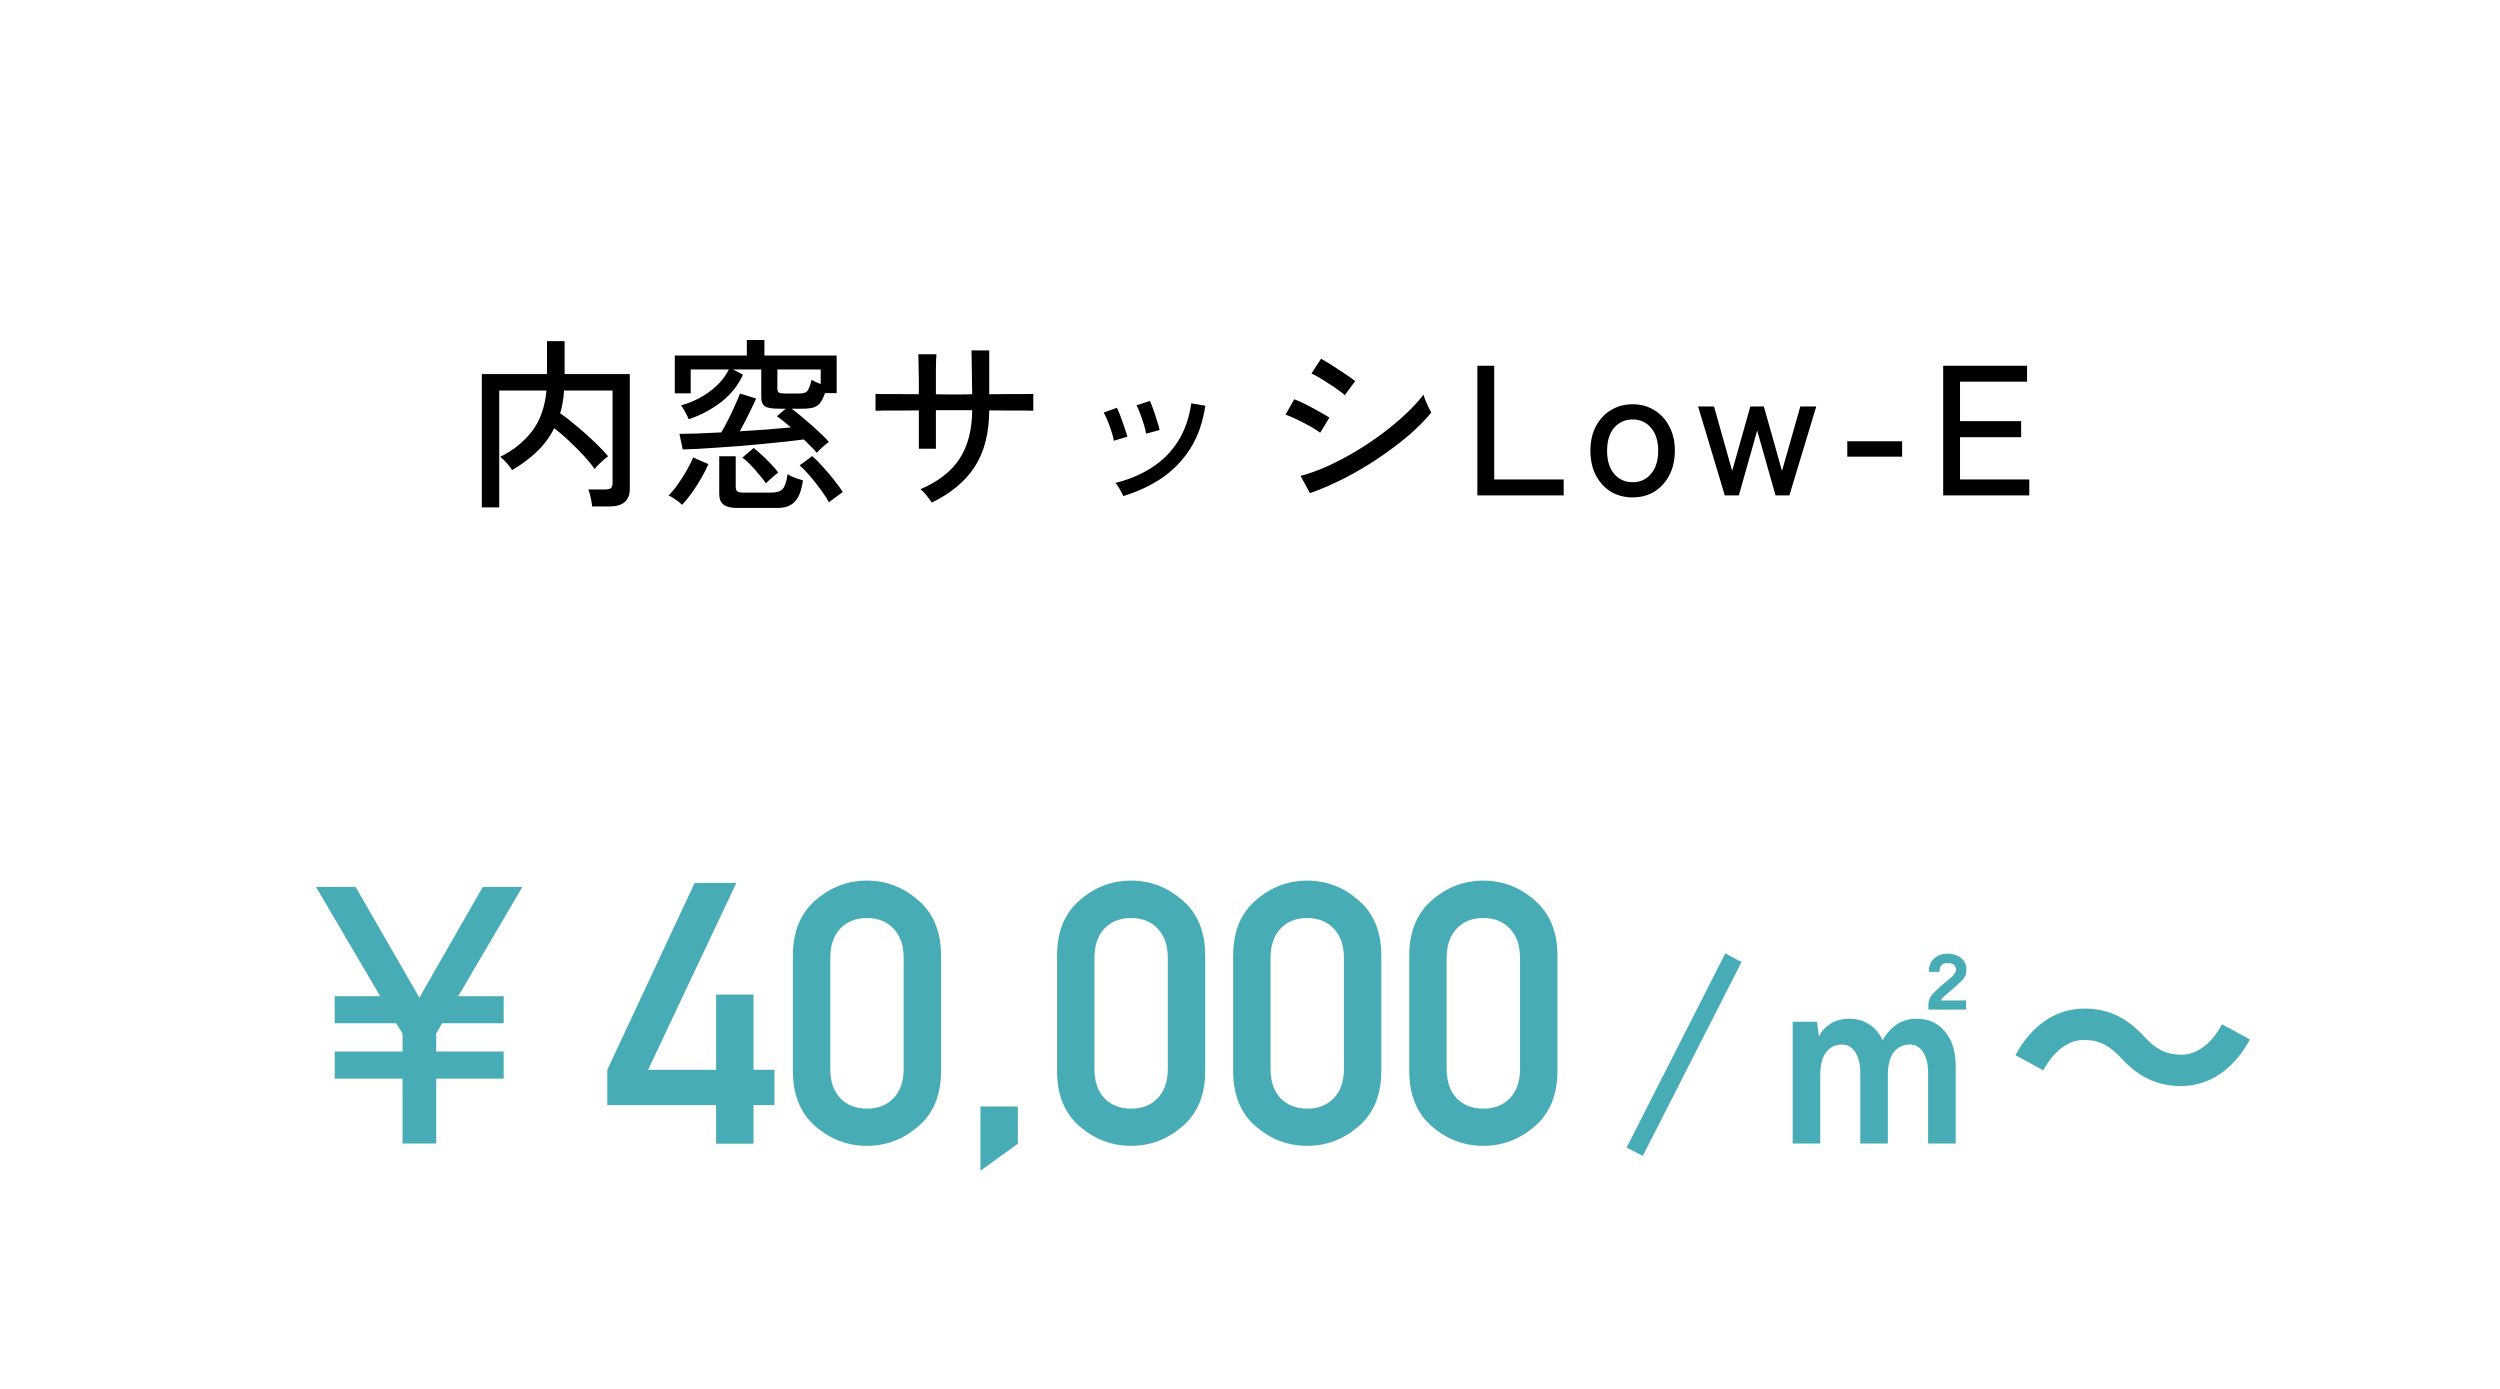 <svg width="270" height="150" viewBox="0 0 270 150" fill="none" xmlns="http://www.w3.org/2000/svg">
<rect width="270" height="150" fill="white"/>
<path d="M52.037 54.8V40.4H59.077V36.84H60.977V40.4H68.017V52.8C68.017 54.067 67.277 54.7 65.797 54.7H63.957C63.93 54.447 63.877 54.127 63.797 53.74C63.717 53.367 63.63 53.073 63.537 52.86H65.377C65.657 52.86 65.857 52.813 65.977 52.72C66.097 52.613 66.157 52.427 66.157 52.16V42.18H60.917C60.864 43.06 60.724 43.88 60.497 44.64C61.084 45.04 61.703 45.52 62.357 46.08C63.01 46.627 63.63 47.18 64.217 47.74C64.803 48.3 65.29 48.813 65.677 49.28C65.557 49.36 65.397 49.487 65.197 49.66C64.997 49.833 64.803 50.013 64.617 50.2C64.444 50.373 64.317 50.527 64.237 50.66C63.904 50.193 63.497 49.7 63.017 49.18C62.537 48.66 62.023 48.147 61.477 47.64C60.93 47.12 60.39 46.653 59.857 46.24C59.377 47.2 58.75 48.047 57.977 48.78C57.217 49.513 56.324 50.18 55.297 50.78C55.243 50.647 55.13 50.48 54.957 50.28C54.797 50.08 54.623 49.887 54.437 49.7C54.264 49.513 54.123 49.393 54.017 49.34C55.404 48.66 56.544 47.747 57.437 46.6C58.33 45.44 58.857 43.967 59.017 42.18H53.917V54.8H52.037ZM88.217 48.9C88.043 48.687 87.83 48.46 87.577 48.22C87.337 47.967 87.084 47.713 86.817 47.46C86.337 47.527 85.737 47.6 85.017 47.68C84.297 47.76 83.51 47.84 82.657 47.92C81.803 48 80.93 48.08 80.037 48.16C79.157 48.227 78.31 48.287 77.497 48.34C76.683 48.393 75.95 48.44 75.297 48.48C74.644 48.507 74.124 48.527 73.737 48.54L73.377 46.86C73.844 46.86 74.477 46.847 75.277 46.82C76.077 46.793 76.95 46.753 77.897 46.7C78.124 46.327 78.37 45.873 78.637 45.34C78.917 44.793 79.17 44.26 79.397 43.74C79.637 43.22 79.81 42.807 79.917 42.5L81.657 43.04C81.55 43.307 81.39 43.653 81.177 44.08C80.977 44.493 80.763 44.927 80.537 45.38C80.31 45.82 80.097 46.22 79.897 46.58C80.937 46.513 81.944 46.447 82.917 46.38C83.903 46.3 84.737 46.227 85.417 46.16C85.137 45.92 84.864 45.693 84.597 45.48C84.344 45.267 84.11 45.093 83.897 44.96L84.857 44.14H84.097C83.377 44.14 82.883 44.053 82.617 43.88C82.35 43.693 82.217 43.387 82.217 42.96V39.9H79.157L80.237 40.46C79.757 41.567 78.99 42.54 77.937 43.38C76.883 44.207 75.697 44.84 74.377 45.28C74.337 45.16 74.263 45 74.157 44.8C74.064 44.6 73.957 44.407 73.837 44.22C73.73 44.02 73.637 43.873 73.557 43.78C74.237 43.593 74.903 43.327 75.557 42.98C76.224 42.62 76.83 42.187 77.377 41.68C77.937 41.16 78.383 40.567 78.717 39.9H74.597V42.48H72.877V38.4H80.657V36.72H82.557V38.4H90.357V42.46H89.097C88.937 42.927 88.757 43.287 88.557 43.54C88.37 43.78 88.124 43.94 87.817 44.02C87.523 44.1 87.144 44.14 86.677 44.14H85.497C85.897 44.433 86.35 44.8 86.857 45.24C87.377 45.667 87.877 46.107 88.357 46.56C88.837 47 89.224 47.387 89.517 47.72C89.45 47.76 89.323 47.86 89.137 48.02C88.963 48.167 88.784 48.327 88.597 48.5C88.424 48.673 88.297 48.807 88.217 48.9ZM79.657 54.86C78.937 54.86 78.424 54.733 78.117 54.48C77.823 54.24 77.677 53.86 77.677 53.34V49.28H79.457V52.56C79.457 52.8 79.51 52.967 79.617 53.06C79.737 53.153 79.963 53.2 80.297 53.2H83.297C83.87 53.2 84.277 53.073 84.517 52.82C84.77 52.553 84.95 52.013 85.057 51.2C85.243 51.333 85.504 51.467 85.837 51.6C86.183 51.72 86.477 51.813 86.717 51.88C86.57 52.947 86.284 53.707 85.857 54.16C85.43 54.627 84.81 54.86 83.997 54.86H79.657ZM84.757 42.5H86.297C86.577 42.5 86.797 42.467 86.957 42.4C87.117 42.333 87.243 42.193 87.337 41.98C87.444 41.767 87.55 41.447 87.657 41.02C87.763 41.087 87.903 41.16 88.077 41.24C88.263 41.32 88.45 41.4 88.637 41.48V39.9H83.957V41.98C83.957 42.193 84.01 42.333 84.117 42.4C84.224 42.467 84.437 42.5 84.757 42.5ZM73.677 54.52C73.584 54.427 73.444 54.307 73.257 54.16C73.07 54.027 72.877 53.893 72.677 53.76C72.49 53.64 72.33 53.56 72.197 53.52C72.517 53.213 72.85 52.813 73.197 52.32C73.557 51.813 73.883 51.3 74.177 50.78C74.484 50.247 74.71 49.787 74.857 49.4L76.497 50.12C76.31 50.587 76.057 51.093 75.737 51.64C75.43 52.173 75.097 52.693 74.737 53.2C74.377 53.707 74.023 54.147 73.677 54.52ZM89.537 54.26C89.35 53.9 89.07 53.467 88.697 52.96C88.337 52.453 87.944 51.953 87.517 51.46C87.103 50.967 86.717 50.567 86.357 50.26L87.717 49.26C88.05 49.54 88.43 49.92 88.857 50.4C89.284 50.867 89.69 51.347 90.077 51.84C90.477 52.333 90.79 52.767 91.017 53.14C90.924 53.207 90.777 53.313 90.577 53.46C90.377 53.607 90.177 53.753 89.977 53.9C89.777 54.047 89.63 54.167 89.537 54.26ZM82.717 52.2C82.53 51.907 82.284 51.587 81.977 51.24C81.683 50.88 81.377 50.533 81.057 50.2C80.737 49.867 80.444 49.607 80.177 49.42L81.397 48.38C81.65 48.58 81.944 48.833 82.277 49.14C82.61 49.447 82.937 49.767 83.257 50.1C83.577 50.433 83.844 50.747 84.057 51.04C83.95 51.107 83.803 51.22 83.617 51.38C83.43 51.54 83.25 51.7 83.077 51.86C82.903 52.007 82.784 52.12 82.717 52.2ZM100.637 54.28C100.517 54.093 100.33 53.84 100.077 53.52C99.823 53.2 99.597 52.973 99.397 52.84C101.33 52.013 102.743 50.913 103.637 49.54C104.53 48.167 104.983 46.42 104.997 44.3H101.077V48.46H99.237V44.32C98.543 44.32 97.864 44.327 97.197 44.34C96.53 44.34 95.957 44.34 95.477 44.34C95.01 44.34 94.704 44.347 94.557 44.36V42.54C94.663 42.54 94.95 42.547 95.417 42.56C95.897 42.56 96.47 42.56 97.137 42.56C97.817 42.56 98.517 42.567 99.237 42.58C99.237 42.207 99.237 41.793 99.237 41.34C99.237 40.887 99.23 40.447 99.217 40.02C99.217 39.593 99.21 39.22 99.197 38.9C99.197 38.58 99.19 38.367 99.177 38.26H101.137C101.123 38.353 101.11 38.567 101.097 38.9C101.097 39.22 101.09 39.6 101.077 40.04C101.077 40.467 101.077 40.907 101.077 41.36C101.077 41.813 101.077 42.22 101.077 42.58C101.503 42.593 101.883 42.6 102.217 42.6C102.55 42.6 102.81 42.6 102.997 42.6C103.197 42.6 103.47 42.6 103.817 42.6C104.163 42.6 104.557 42.593 104.997 42.58C104.997 42.273 104.99 41.893 104.977 41.44C104.977 40.973 104.97 40.5 104.957 40.02C104.957 39.527 104.95 39.08 104.937 38.68C104.937 38.28 104.93 38 104.917 37.84H106.837V42.58C107.53 42.567 108.21 42.56 108.877 42.56C109.543 42.56 110.123 42.56 110.617 42.56C111.11 42.547 111.437 42.54 111.597 42.54V44.36C111.45 44.347 111.13 44.34 110.637 44.34C110.143 44.34 109.563 44.34 108.897 44.34C108.23 44.327 107.543 44.32 106.837 44.32C106.823 46.787 106.303 48.813 105.277 50.4C104.25 51.987 102.703 53.28 100.637 54.28ZM121.317 53.58C121.237 53.393 121.11 53.147 120.937 52.84C120.763 52.52 120.603 52.293 120.457 52.16C121.91 51.8 123.21 51.253 124.357 50.52C125.517 49.787 126.463 48.847 127.197 47.7C127.943 46.54 128.43 45.16 128.657 43.56L130.177 43.82C129.897 45.66 129.343 47.22 128.517 48.5C127.69 49.78 126.663 50.833 125.437 51.66C124.21 52.473 122.837 53.113 121.317 53.58ZM123.777 46.84C123.737 46.56 123.657 46.227 123.537 45.84C123.417 45.44 123.283 45.053 123.137 44.68C123.003 44.293 122.87 43.993 122.737 43.78L124.177 43.3C124.297 43.513 124.423 43.82 124.557 44.22C124.703 44.62 124.837 45.027 124.957 45.44C125.09 45.84 125.183 46.173 125.237 46.44L123.777 46.84ZM120.297 47.6C120.257 47.32 120.17 46.987 120.037 46.6C119.917 46.2 119.777 45.813 119.617 45.44C119.47 45.067 119.33 44.773 119.197 44.56L120.617 44.04C120.737 44.253 120.87 44.56 121.017 44.96C121.163 45.347 121.303 45.747 121.437 46.16C121.583 46.56 121.69 46.893 121.757 47.16L120.297 47.6ZM141.477 53.26L140.457 51.4C141.417 51.147 142.41 50.787 143.437 50.32C144.477 49.84 145.497 49.3 146.497 48.7C147.51 48.087 148.47 47.44 149.377 46.76C150.297 46.067 151.13 45.367 151.877 44.66C152.623 43.953 153.243 43.273 153.737 42.62C153.777 42.78 153.85 42.993 153.957 43.26C154.063 43.513 154.177 43.767 154.297 44.02C154.417 44.26 154.51 44.44 154.577 44.56C153.91 45.373 153.09 46.2 152.117 47.04C151.143 47.867 150.07 48.673 148.897 49.46C147.737 50.247 146.523 50.967 145.257 51.62C143.99 52.273 142.73 52.82 141.477 53.26ZM145.237 42.68C145.103 42.547 144.877 42.367 144.557 42.14C144.25 41.913 143.903 41.68 143.517 41.44C143.143 41.187 142.783 40.96 142.437 40.76C142.103 40.56 141.837 40.42 141.637 40.34L142.677 38.74C142.917 38.873 143.21 39.047 143.557 39.26C143.903 39.473 144.263 39.707 144.637 39.96C145.01 40.2 145.35 40.427 145.657 40.64C145.963 40.853 146.197 41.027 146.357 41.16L145.237 42.68ZM142.577 46.74C142.403 46.593 142.157 46.427 141.837 46.24C141.53 46.053 141.19 45.867 140.817 45.68C140.443 45.48 140.077 45.3 139.717 45.14C139.37 44.98 139.077 44.86 138.837 44.78L139.777 43.12C140.043 43.213 140.357 43.347 140.717 43.52C141.077 43.693 141.437 43.88 141.797 44.08C142.17 44.28 142.517 44.473 142.837 44.66C143.157 44.833 143.403 44.98 143.577 45.1L142.577 46.74ZM159.557 53.5V39.5H161.377V51.78H168.877V53.5H159.557ZM176.325 53.72C175.445 53.72 174.658 53.513 173.965 53.1C173.285 52.673 172.745 52.08 172.345 51.32C171.958 50.56 171.765 49.68 171.765 48.68C171.765 47.68 171.958 46.807 172.345 46.06C172.745 45.3 173.285 44.713 173.965 44.3C174.658 43.873 175.445 43.66 176.325 43.66C177.205 43.66 177.985 43.873 178.665 44.3C179.358 44.713 179.898 45.3 180.285 46.06C180.685 46.807 180.885 47.68 180.885 48.68C180.885 49.68 180.685 50.56 180.285 51.32C179.898 52.08 179.358 52.673 178.665 53.1C177.985 53.513 177.205 53.72 176.325 53.72ZM176.325 52.08C177.138 52.08 177.798 51.78 178.305 51.18C178.825 50.567 179.085 49.733 179.085 48.68C179.085 47.627 178.825 46.8 178.305 46.2C177.798 45.6 177.138 45.3 176.325 45.3C175.512 45.3 174.845 45.6 174.325 46.2C173.818 46.8 173.565 47.627 173.565 48.68C173.565 49.733 173.818 50.567 174.325 51.18C174.845 51.78 175.512 52.08 176.325 52.08ZM186.276 53.5L183.396 43.9H185.116L187.076 50.86L189.036 43.9H190.496L192.456 50.86L194.436 43.9H196.156L193.256 53.5H191.756L189.776 46.5L187.796 53.5H186.276ZM199.507 49.32V47.66H205.427V49.32H199.507ZM209.863 53.5V39.5H218.923V41.22H211.683V45.48H218.283V47.22H211.683V51.78H219.163V53.5H209.863Z" fill="black"/>
<path d="M43.472 123.5V116.493H36.148V113.564H43.472V111.624L42.799 110.516H36.148V107.587H41.057L34.13 95.79H38.405L45.292 107.745L52.141 95.79H56.416L49.489 107.587H54.397V110.516H47.747L47.113 111.624V113.564H54.397V116.493H47.113V123.5H43.472ZM65.588 119.344V115.537L75.02 95.358H79.523L69.995 115.537H77.339V107.419H81.379V115.537H83.641V119.344H81.379V123.519H77.339V119.344H65.588ZM97.596 115.421V103.456C97.596 102.103 97.228 101.047 96.494 100.286C95.772 99.526 94.819 99.146 93.633 99.146C92.435 99.146 91.475 99.526 90.753 100.286C90.032 101.047 89.671 102.103 89.671 103.456V115.421C89.671 116.787 90.032 117.85 90.753 118.61C91.475 119.357 92.435 119.731 93.633 119.731C94.819 119.731 95.772 119.357 96.494 118.61C97.228 117.85 97.596 116.787 97.596 115.421ZM85.631 115.653V103.224C85.631 100.634 86.443 98.637 88.067 97.232C89.69 95.815 91.546 95.106 93.633 95.106C95.708 95.106 97.557 95.815 99.181 97.232C100.817 98.637 101.635 100.634 101.635 103.224V115.653C101.635 118.243 100.817 120.24 99.181 121.644C97.557 123.049 95.708 123.751 93.633 123.751C91.546 123.751 89.69 123.049 88.067 121.644C86.443 120.24 85.631 118.243 85.631 115.653ZM105.888 126.438V119.499H109.927V123.519L105.888 126.438ZM126.125 115.421V103.456C126.125 102.103 125.758 101.047 125.023 100.286C124.301 99.526 123.348 99.146 122.162 99.146C120.964 99.146 120.004 99.526 119.282 100.286C118.561 101.047 118.2 102.103 118.2 103.456V115.421C118.2 116.787 118.561 117.85 119.282 118.61C120.004 119.357 120.964 119.731 122.162 119.731C123.348 119.731 124.301 119.357 125.023 118.61C125.758 117.85 126.125 116.787 126.125 115.421ZM114.16 115.653V103.224C114.16 100.634 114.972 98.637 116.596 97.232C118.219 95.815 120.075 95.106 122.162 95.106C124.237 95.106 126.086 95.815 127.71 97.232C129.346 98.637 130.164 100.634 130.164 103.224V115.653C130.164 118.243 129.346 120.24 127.71 121.644C126.086 123.049 124.237 123.751 122.162 123.751C120.075 123.751 118.219 123.049 116.596 121.644C114.972 120.24 114.16 118.243 114.16 115.653ZM145.144 115.421V103.456C145.144 102.103 144.777 101.047 144.042 100.286C143.321 99.526 142.367 99.146 141.182 99.146C139.983 99.146 139.023 99.526 138.302 100.286C137.58 101.047 137.219 102.103 137.219 103.456V115.421C137.219 116.787 137.58 117.85 138.302 118.61C139.023 119.357 139.983 119.731 141.182 119.731C142.367 119.731 143.321 119.357 144.042 118.61C144.777 117.85 145.144 116.787 145.144 115.421ZM133.18 115.653V103.224C133.18 100.634 133.992 98.637 135.615 97.232C137.239 95.815 139.094 95.106 141.182 95.106C143.256 95.106 145.105 95.815 146.729 97.232C148.366 98.637 149.184 100.634 149.184 103.224V115.653C149.184 118.243 148.366 120.24 146.729 121.644C145.105 123.049 143.256 123.751 141.182 123.751C139.094 123.751 137.239 123.049 135.615 121.644C133.992 120.24 133.18 118.243 133.18 115.653ZM164.163 115.421V103.456C164.163 102.103 163.796 101.047 163.062 100.286C162.34 99.526 161.387 99.146 160.201 99.146C159.003 99.146 158.043 99.526 157.321 100.286C156.6 101.047 156.239 102.103 156.239 103.456V115.421C156.239 116.787 156.6 117.85 157.321 118.61C158.043 119.357 159.003 119.731 160.201 119.731C161.387 119.731 162.34 119.357 163.062 118.61C163.796 117.85 164.163 116.787 164.163 115.421ZM152.199 115.653V103.224C152.199 100.634 153.011 98.637 154.634 97.232C156.258 95.815 158.114 95.106 160.201 95.106C162.276 95.106 164.125 95.815 165.748 97.232C167.385 98.637 168.203 100.634 168.203 103.224V115.653C168.203 118.243 167.385 120.24 165.748 121.644C164.125 123.049 162.276 123.751 160.201 123.751C158.114 123.751 156.258 123.049 154.634 121.644C153.011 120.24 152.199 118.243 152.199 115.653ZM177.422 124.84L175.672 123.937L186.336 102.965L188.086 103.895L177.422 124.84ZM193.608 123.5V110.348H196.232L196.451 111.934C196.706 111.387 197.117 110.931 197.682 110.567C198.265 110.202 198.939 110.02 199.705 110.02C200.544 110.02 201.273 110.23 201.892 110.649C202.53 111.05 203.004 111.624 203.314 112.371C203.679 111.679 204.171 111.114 204.791 110.676C205.429 110.239 206.167 110.02 207.006 110.02C208.263 110.02 209.275 110.476 210.041 111.387C210.824 112.28 211.216 113.547 211.216 115.188V123.5H208.236V115.899C208.236 114.933 208.054 114.176 207.689 113.629C207.343 113.082 206.878 112.809 206.295 112.809C205.547 112.809 204.955 113.091 204.517 113.657C204.098 114.222 203.888 115.024 203.888 116.063V123.5H200.908V115.899C200.908 114.933 200.726 114.176 200.361 113.629C200.015 113.082 199.532 112.809 198.912 112.809C198.183 112.809 197.609 113.101 197.189 113.684C196.788 114.249 196.588 115.042 196.588 116.063V123.5H193.608ZM208.263 109.036V108.598C208.263 108.142 208.382 107.769 208.619 107.477C208.856 107.185 209.302 106.757 209.959 106.192C210.268 105.955 210.56 105.709 210.834 105.454C211.107 105.198 211.244 104.962 211.244 104.743C211.244 104.251 210.934 104.005 210.314 104.005C209.749 104.005 209.466 104.324 209.466 104.962H208.318C208.318 104.324 208.509 103.84 208.892 103.512C209.293 103.166 209.767 102.993 210.314 102.993C210.952 102.993 211.462 103.166 211.845 103.512C212.228 103.84 212.401 104.269 212.365 104.797C212.365 105.235 212.21 105.6 211.9 105.891C211.608 106.183 211.225 106.529 210.752 106.93C210.46 107.167 210.205 107.386 209.986 107.586C209.785 107.769 209.658 107.924 209.603 108.051H212.337V109.036H208.263ZM235.552 117.293C232.954 117.293 230.958 116.309 229.099 114.285C227.923 113.055 226.939 112.317 225.025 112.317C223.275 112.317 221.716 113.657 220.677 115.598L217.669 113.957C219.501 110.567 222.181 108.926 225.107 108.926C227.704 108.926 229.7 109.911 231.559 111.934C232.735 113.192 233.747 113.903 235.634 113.903C237.384 113.903 238.942 112.563 239.981 110.621L242.989 112.262C241.157 115.653 238.477 117.293 235.552 117.293Z" fill="#47ACB5"/>
</svg>
